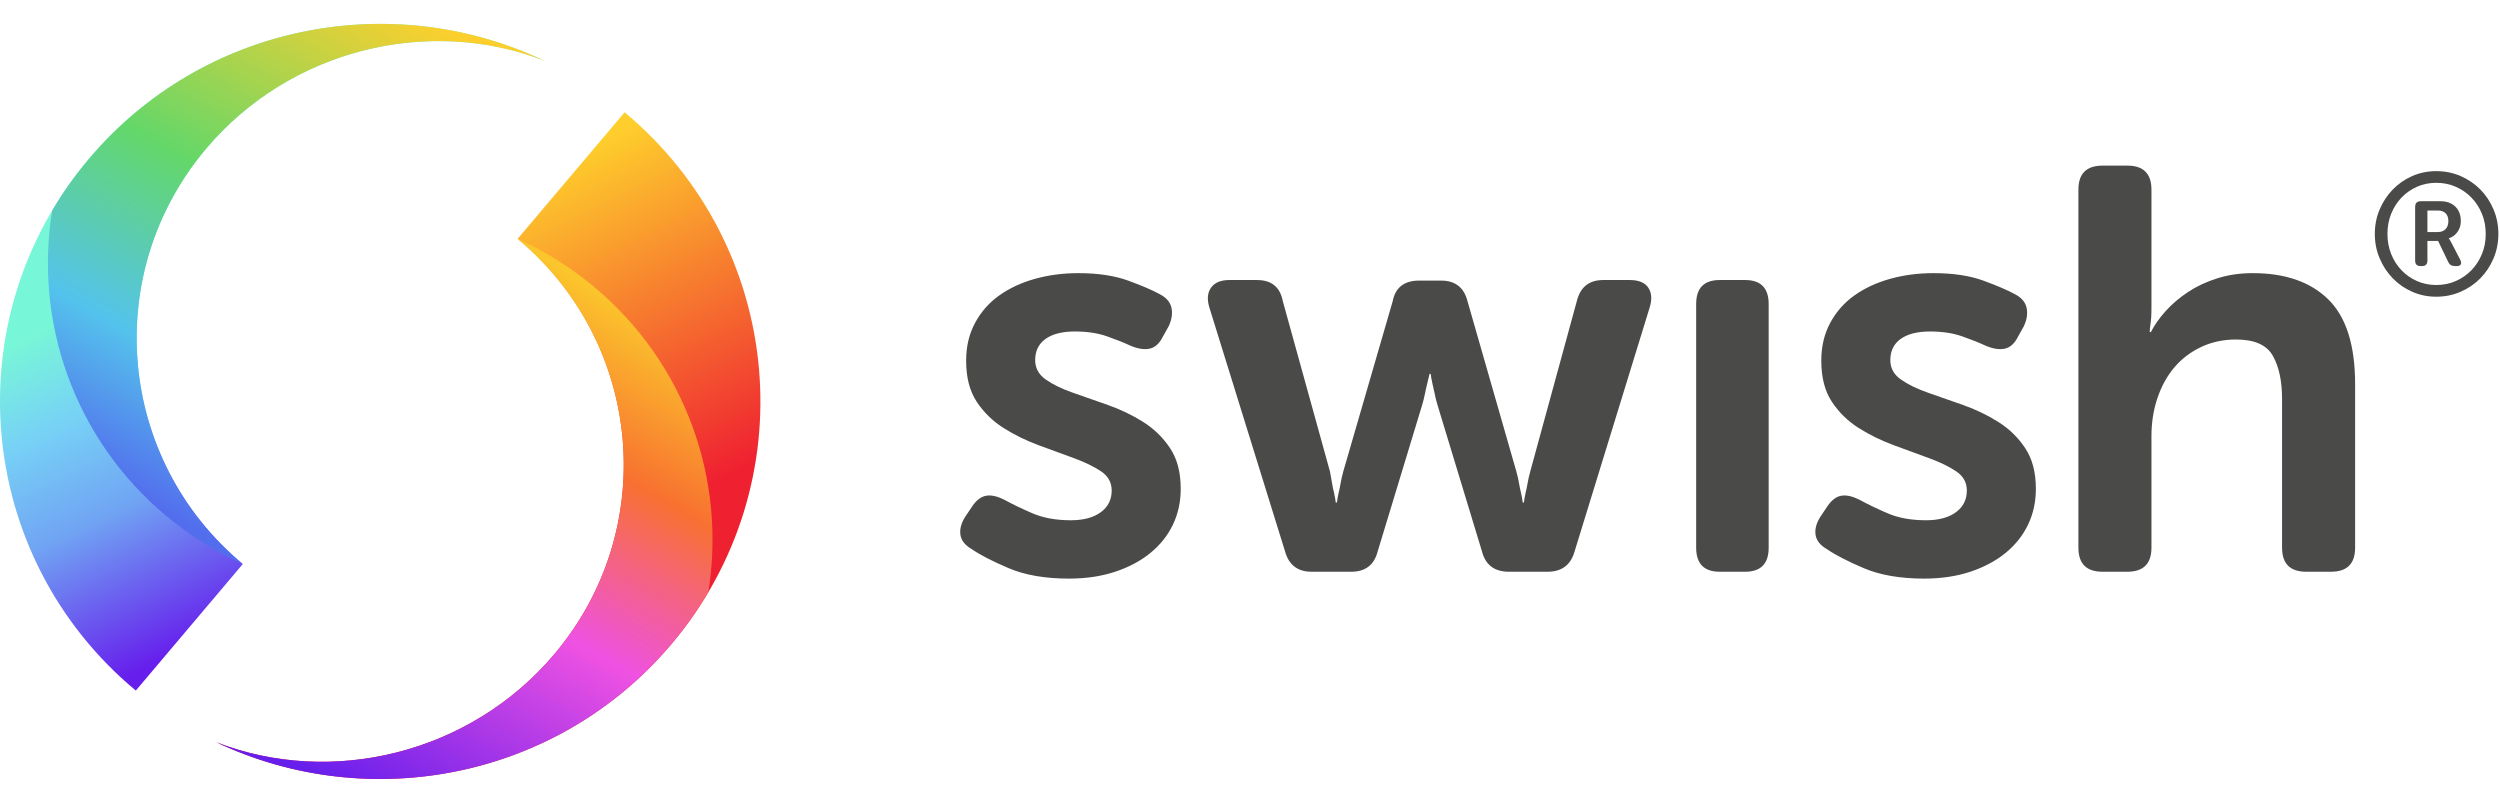 <svg width="86" height="27" viewBox="0 0 86 27" fill="none" xmlns="http://www.w3.org/2000/svg">
<g clip-path="url(#clip0_4180_22099)">
<path d="M81.694 8.047C81.694 7.747 81.749 7.466 81.861 7.203C81.972 6.941 82.123 6.712 82.313 6.517C82.503 6.322 82.727 6.168 82.983 6.055C83.239 5.943 83.513 5.887 83.807 5.887C84.105 5.887 84.383 5.943 84.643 6.055C84.903 6.168 85.129 6.322 85.322 6.517C85.514 6.712 85.666 6.941 85.777 7.203C85.888 7.466 85.944 7.747 85.944 8.047C85.944 8.346 85.888 8.628 85.777 8.89C85.666 9.152 85.514 9.381 85.322 9.576C85.129 9.772 84.903 9.926 84.643 10.038C84.383 10.15 84.105 10.207 83.807 10.207C83.513 10.207 83.239 10.15 82.983 10.038C82.727 9.926 82.503 9.772 82.313 9.576C82.123 9.381 81.972 9.152 81.861 8.89C81.749 8.628 81.694 8.346 81.694 8.047ZM82.128 8.047C82.128 8.295 82.171 8.526 82.256 8.739C82.342 8.952 82.46 9.137 82.611 9.295C82.761 9.453 82.939 9.577 83.143 9.668C83.348 9.759 83.569 9.804 83.807 9.804C84.049 9.804 84.273 9.759 84.479 9.668C84.686 9.577 84.865 9.453 85.018 9.295C85.171 9.137 85.291 8.952 85.378 8.739C85.466 8.526 85.509 8.295 85.509 8.047C85.509 7.798 85.466 7.567 85.378 7.354C85.291 7.141 85.171 6.956 85.018 6.798C84.865 6.64 84.686 6.516 84.479 6.425C84.273 6.334 84.049 6.289 83.807 6.289C83.569 6.289 83.348 6.334 83.143 6.425C82.939 6.516 82.761 6.64 82.611 6.798C82.46 6.956 82.342 7.141 82.256 7.354C82.171 7.567 82.128 7.798 82.128 8.047ZM83.081 7.118C83.081 6.987 83.146 6.922 83.277 6.922H83.95C84.164 6.922 84.335 6.983 84.462 7.106C84.588 7.228 84.652 7.394 84.652 7.603C84.652 7.69 84.639 7.767 84.613 7.834C84.588 7.901 84.555 7.959 84.515 8.008C84.475 8.057 84.432 8.098 84.384 8.129C84.337 8.161 84.289 8.183 84.241 8.195V8.206C84.245 8.21 84.251 8.218 84.259 8.23C84.267 8.238 84.275 8.251 84.283 8.269C84.291 8.286 84.303 8.307 84.319 8.331L84.628 8.928C84.664 8.995 84.672 9.05 84.652 9.091C84.632 9.133 84.588 9.153 84.521 9.153H84.45C84.339 9.153 84.261 9.106 84.218 9.011L83.872 8.289H83.503V8.964C83.503 9.09 83.442 9.153 83.319 9.153H83.265C83.142 9.153 83.081 9.09 83.081 8.964V7.118ZM83.86 7.982C83.975 7.982 84.065 7.948 84.128 7.881C84.192 7.814 84.224 7.721 84.224 7.603C84.224 7.488 84.192 7.4 84.128 7.336C84.065 7.273 83.978 7.242 83.866 7.242H83.503V7.982H83.86ZM66.511 9.396C67.184 9.396 67.755 9.482 68.223 9.652C68.691 9.823 69.057 9.98 69.321 10.124C69.546 10.243 69.677 10.4 69.717 10.597C69.757 10.793 69.724 11.003 69.618 11.226L69.42 11.581C69.302 11.817 69.15 11.954 68.965 11.994C68.78 12.033 68.563 12 68.312 11.895C68.088 11.79 67.817 11.682 67.501 11.571C67.184 11.459 66.814 11.403 66.392 11.403C65.957 11.403 65.621 11.489 65.383 11.659C65.146 11.83 65.027 12.072 65.027 12.387C65.027 12.663 65.149 12.886 65.393 13.056C65.637 13.227 65.947 13.378 66.323 13.509C66.699 13.64 67.102 13.781 67.53 13.932C67.959 14.083 68.362 14.276 68.737 14.512C69.114 14.748 69.424 15.05 69.668 15.418C69.912 15.785 70.034 16.25 70.034 16.814C70.034 17.261 69.945 17.671 69.767 18.044C69.588 18.418 69.331 18.743 68.995 19.018C68.658 19.294 68.253 19.51 67.778 19.668C67.303 19.825 66.775 19.904 66.195 19.904C65.376 19.904 64.687 19.786 64.126 19.55C63.566 19.313 63.134 19.09 62.83 18.881C62.606 18.749 62.48 18.585 62.454 18.389C62.428 18.192 62.487 17.982 62.632 17.759L62.87 17.405C63.015 17.195 63.176 17.077 63.355 17.051C63.533 17.024 63.747 17.077 63.998 17.208C64.235 17.339 64.542 17.487 64.918 17.651C65.294 17.815 65.739 17.897 66.254 17.897C66.689 17.897 67.032 17.805 67.283 17.621C67.534 17.438 67.659 17.188 67.659 16.874C67.659 16.598 67.537 16.378 67.293 16.214C67.049 16.05 66.739 15.9 66.363 15.762C65.987 15.624 65.584 15.476 65.156 15.319C64.727 15.162 64.324 14.965 63.948 14.729C63.572 14.493 63.262 14.191 63.018 13.824C62.774 13.456 62.652 12.984 62.652 12.407C62.652 11.922 62.754 11.489 62.959 11.108C63.163 10.728 63.44 10.413 63.79 10.164C64.14 9.915 64.549 9.724 65.017 9.593C65.485 9.462 65.983 9.396 66.511 9.396ZM37.094 9.396C37.767 9.396 38.338 9.482 38.806 9.652C39.275 9.823 39.641 9.98 39.904 10.124C40.129 10.243 40.261 10.4 40.3 10.597C40.34 10.793 40.307 11.003 40.201 11.226L40.003 11.581C39.885 11.817 39.733 11.954 39.548 11.994C39.364 12.033 39.146 12 38.895 11.895C38.671 11.79 38.4 11.682 38.084 11.571C37.767 11.459 37.398 11.403 36.976 11.403C36.54 11.403 36.204 11.489 35.966 11.659C35.729 11.83 35.61 12.072 35.61 12.387C35.61 12.663 35.732 12.886 35.976 13.056C36.22 13.227 36.53 13.378 36.906 13.509C37.282 13.64 37.685 13.781 38.114 13.932C38.542 14.083 38.945 14.276 39.321 14.512C39.697 14.748 40.007 15.05 40.251 15.418C40.495 15.785 40.617 16.25 40.617 16.814C40.617 17.261 40.528 17.671 40.35 18.044C40.172 18.418 39.914 18.743 39.578 19.018C39.242 19.294 38.836 19.51 38.361 19.668C37.886 19.825 37.358 19.904 36.778 19.904C35.96 19.904 35.27 19.786 34.71 19.55C34.149 19.313 33.717 19.09 33.413 18.881C33.189 18.749 33.064 18.585 33.037 18.389C33.011 18.192 33.07 17.982 33.215 17.759L33.453 17.405C33.598 17.195 33.76 17.077 33.938 17.051C34.116 17.024 34.33 17.077 34.581 17.208C34.818 17.339 35.125 17.487 35.501 17.651C35.877 17.815 36.322 17.897 36.837 17.897C37.272 17.897 37.615 17.805 37.866 17.621C38.117 17.438 38.242 17.188 38.242 16.874C38.242 16.598 38.12 16.378 37.876 16.214C37.632 16.05 37.322 15.9 36.946 15.762C36.57 15.624 36.167 15.476 35.739 15.319C35.31 15.162 34.907 14.965 34.532 14.729C34.156 14.493 33.845 14.191 33.601 13.824C33.357 13.456 33.235 12.984 33.235 12.407C33.235 11.922 33.337 11.489 33.542 11.108C33.746 10.728 34.023 10.413 34.373 10.164C34.723 9.915 35.132 9.724 35.6 9.593C36.069 9.462 36.567 9.396 37.094 9.396ZM73.179 5.697C73.733 5.697 74.01 5.973 74.01 6.524V10.577C74.01 10.708 74.007 10.823 74.001 10.921C73.994 11.02 73.984 11.108 73.971 11.187C73.958 11.279 73.951 11.358 73.951 11.423H73.991C74.109 11.187 74.278 10.948 74.495 10.705C74.713 10.462 74.97 10.243 75.267 10.046C75.564 9.849 75.9 9.692 76.276 9.574C76.653 9.455 77.058 9.396 77.493 9.396C78.615 9.396 79.482 9.698 80.096 10.302C80.709 10.905 81.016 11.876 81.016 13.214V18.841C81.016 19.392 80.739 19.668 80.185 19.668H79.334C78.78 19.668 78.503 19.392 78.503 18.841V13.725C78.503 13.109 78.397 12.614 78.186 12.24C77.975 11.866 77.553 11.679 76.92 11.679C76.484 11.679 76.085 11.764 75.722 11.935C75.359 12.105 75.053 12.338 74.802 12.633C74.551 12.928 74.357 13.279 74.218 13.686C74.08 14.093 74.01 14.532 74.01 15.004V18.841C74.01 19.392 73.733 19.668 73.179 19.668H72.328C71.774 19.668 71.497 19.392 71.497 18.841V6.524C71.497 5.973 71.774 5.697 72.328 5.697H73.179ZM60.031 9.633C60.572 9.633 60.842 9.908 60.842 10.459V18.841C60.842 19.392 60.572 19.668 60.031 19.668H59.16C58.619 19.668 58.348 19.392 58.348 18.841V10.459C58.348 9.908 58.619 9.633 59.16 9.633H60.031ZM43.239 9.633C43.74 9.633 44.037 9.875 44.129 10.361L45.752 16.224C45.779 16.369 45.802 16.5 45.822 16.618C45.841 16.736 45.864 16.847 45.891 16.952C45.917 17.07 45.937 17.182 45.95 17.287H45.99C46.003 17.182 46.023 17.07 46.049 16.952C46.075 16.847 46.099 16.736 46.118 16.618C46.138 16.5 46.168 16.369 46.207 16.224L47.909 10.361C48.002 9.888 48.305 9.652 48.82 9.652H49.572C50.06 9.652 50.363 9.888 50.482 10.361L52.164 16.224C52.204 16.369 52.233 16.5 52.253 16.618C52.273 16.736 52.296 16.847 52.322 16.952C52.349 17.07 52.369 17.182 52.382 17.287H52.422C52.435 17.182 52.455 17.07 52.481 16.952C52.507 16.847 52.53 16.736 52.55 16.618C52.57 16.5 52.6 16.369 52.639 16.224L54.242 10.361C54.361 9.875 54.664 9.633 55.153 9.633H56.063C56.366 9.633 56.577 9.718 56.696 9.888C56.815 10.059 56.835 10.282 56.755 10.557L54.163 18.979C54.031 19.438 53.721 19.668 53.233 19.668H51.907C51.406 19.668 51.096 19.431 50.977 18.959L49.453 13.942C49.413 13.811 49.38 13.679 49.354 13.548C49.328 13.417 49.301 13.299 49.275 13.194C49.248 13.076 49.229 12.964 49.215 12.86H49.176C49.15 12.964 49.123 13.076 49.097 13.194C49.07 13.299 49.044 13.417 49.018 13.548C48.991 13.679 48.958 13.811 48.919 13.942L47.395 18.959C47.276 19.431 46.973 19.668 46.484 19.668H45.119C44.644 19.668 44.34 19.438 44.209 18.979L41.596 10.557C41.517 10.282 41.54 10.059 41.666 9.888C41.791 9.718 41.999 9.633 42.289 9.633H43.239Z" fill="#4A4A49"/>
<path fill-rule="evenodd" clip-rule="evenodd" d="M7.438 25.532C12.693 28.028 19.179 26.793 23.097 22.157C27.741 16.663 27.02 8.472 21.486 3.863L17.807 8.215C22.13 11.816 22.694 18.215 19.066 22.508C16.172 25.93 11.409 27.073 7.438 25.532Z" fill="url(#paint0_linear_4180_22099)"/>
<path fill-rule="evenodd" clip-rule="evenodd" d="M7.438 25.532C12.693 28.028 19.179 26.793 23.097 22.157C23.577 21.59 23.999 20.993 24.365 20.375C24.984 16.557 23.623 12.522 20.422 9.856C19.609 9.178 18.729 8.633 17.807 8.216C22.13 11.817 22.694 18.216 19.066 22.508C16.172 25.93 11.409 27.073 7.438 25.532Z" fill="url(#paint1_linear_4180_22099)"/>
<path fill-rule="evenodd" clip-rule="evenodd" d="M18.721 2.087C13.466 -0.409 6.98 0.826 3.061 5.462C-1.583 10.956 -0.862 19.147 4.672 23.756L8.351 19.404C4.028 15.803 3.464 9.404 7.093 5.111C9.986 1.689 14.749 0.546 18.721 2.087Z" fill="url(#paint2_linear_4180_22099)"/>
<path fill-rule="evenodd" clip-rule="evenodd" d="M18.722 2.087C13.466 -0.409 6.981 0.826 3.062 5.462C2.582 6.03 2.16 6.626 1.794 7.244C1.175 11.062 2.536 15.097 5.737 17.764C6.55 18.441 7.431 18.987 8.352 19.404C4.029 15.802 3.466 9.404 7.094 5.111C9.987 1.689 14.75 0.546 18.722 2.087Z" fill="url(#paint3_linear_4180_22099)"/>
</g>
<defs>
<linearGradient id="paint0_linear_4180_22099" x1="22.567" y1="17.54" x2="17.072" y2="6.516" gradientUnits="userSpaceOnUse">
<stop stop-color="#EF2131"/>
<stop offset="1" stop-color="#FECF2C"/>
</linearGradient>
<linearGradient id="paint1_linear_4180_22099" x1="17.48" y1="8.216" x2="7.841" y2="25.022" gradientUnits="userSpaceOnUse">
<stop stop-color="#FBC52C"/>
<stop offset="0.264" stop-color="#F87130"/>
<stop offset="0.561" stop-color="#EF52E2"/>
<stop offset="1" stop-color="#661EEC"/>
</linearGradient>
<linearGradient id="paint2_linear_4180_22099" x1="3.851" y1="10.229" x2="9.116" y2="21.015" gradientUnits="userSpaceOnUse">
<stop stop-color="#78F6D8"/>
<stop offset="0.266" stop-color="#77D1F6"/>
<stop offset="0.554" stop-color="#70A4F3"/>
<stop offset="1" stop-color="#661EEC"/>
</linearGradient>
<linearGradient id="paint3_linear_4180_22099" x1="8.894" y1="19.404" x2="18.458" y2="2.656" gradientUnits="userSpaceOnUse">
<stop stop-color="#536EED"/>
<stop offset="0.247" stop-color="#54C3EC"/>
<stop offset="0.564" stop-color="#64D769"/>
<stop offset="1" stop-color="#FECF2C"/>
</linearGradient>
<clipPath id="clip0_4180_22099">
<rect width="86" height="26" fill="white" transform="translate(0 0.822)"/>
</clipPath>
</defs>
</svg>
